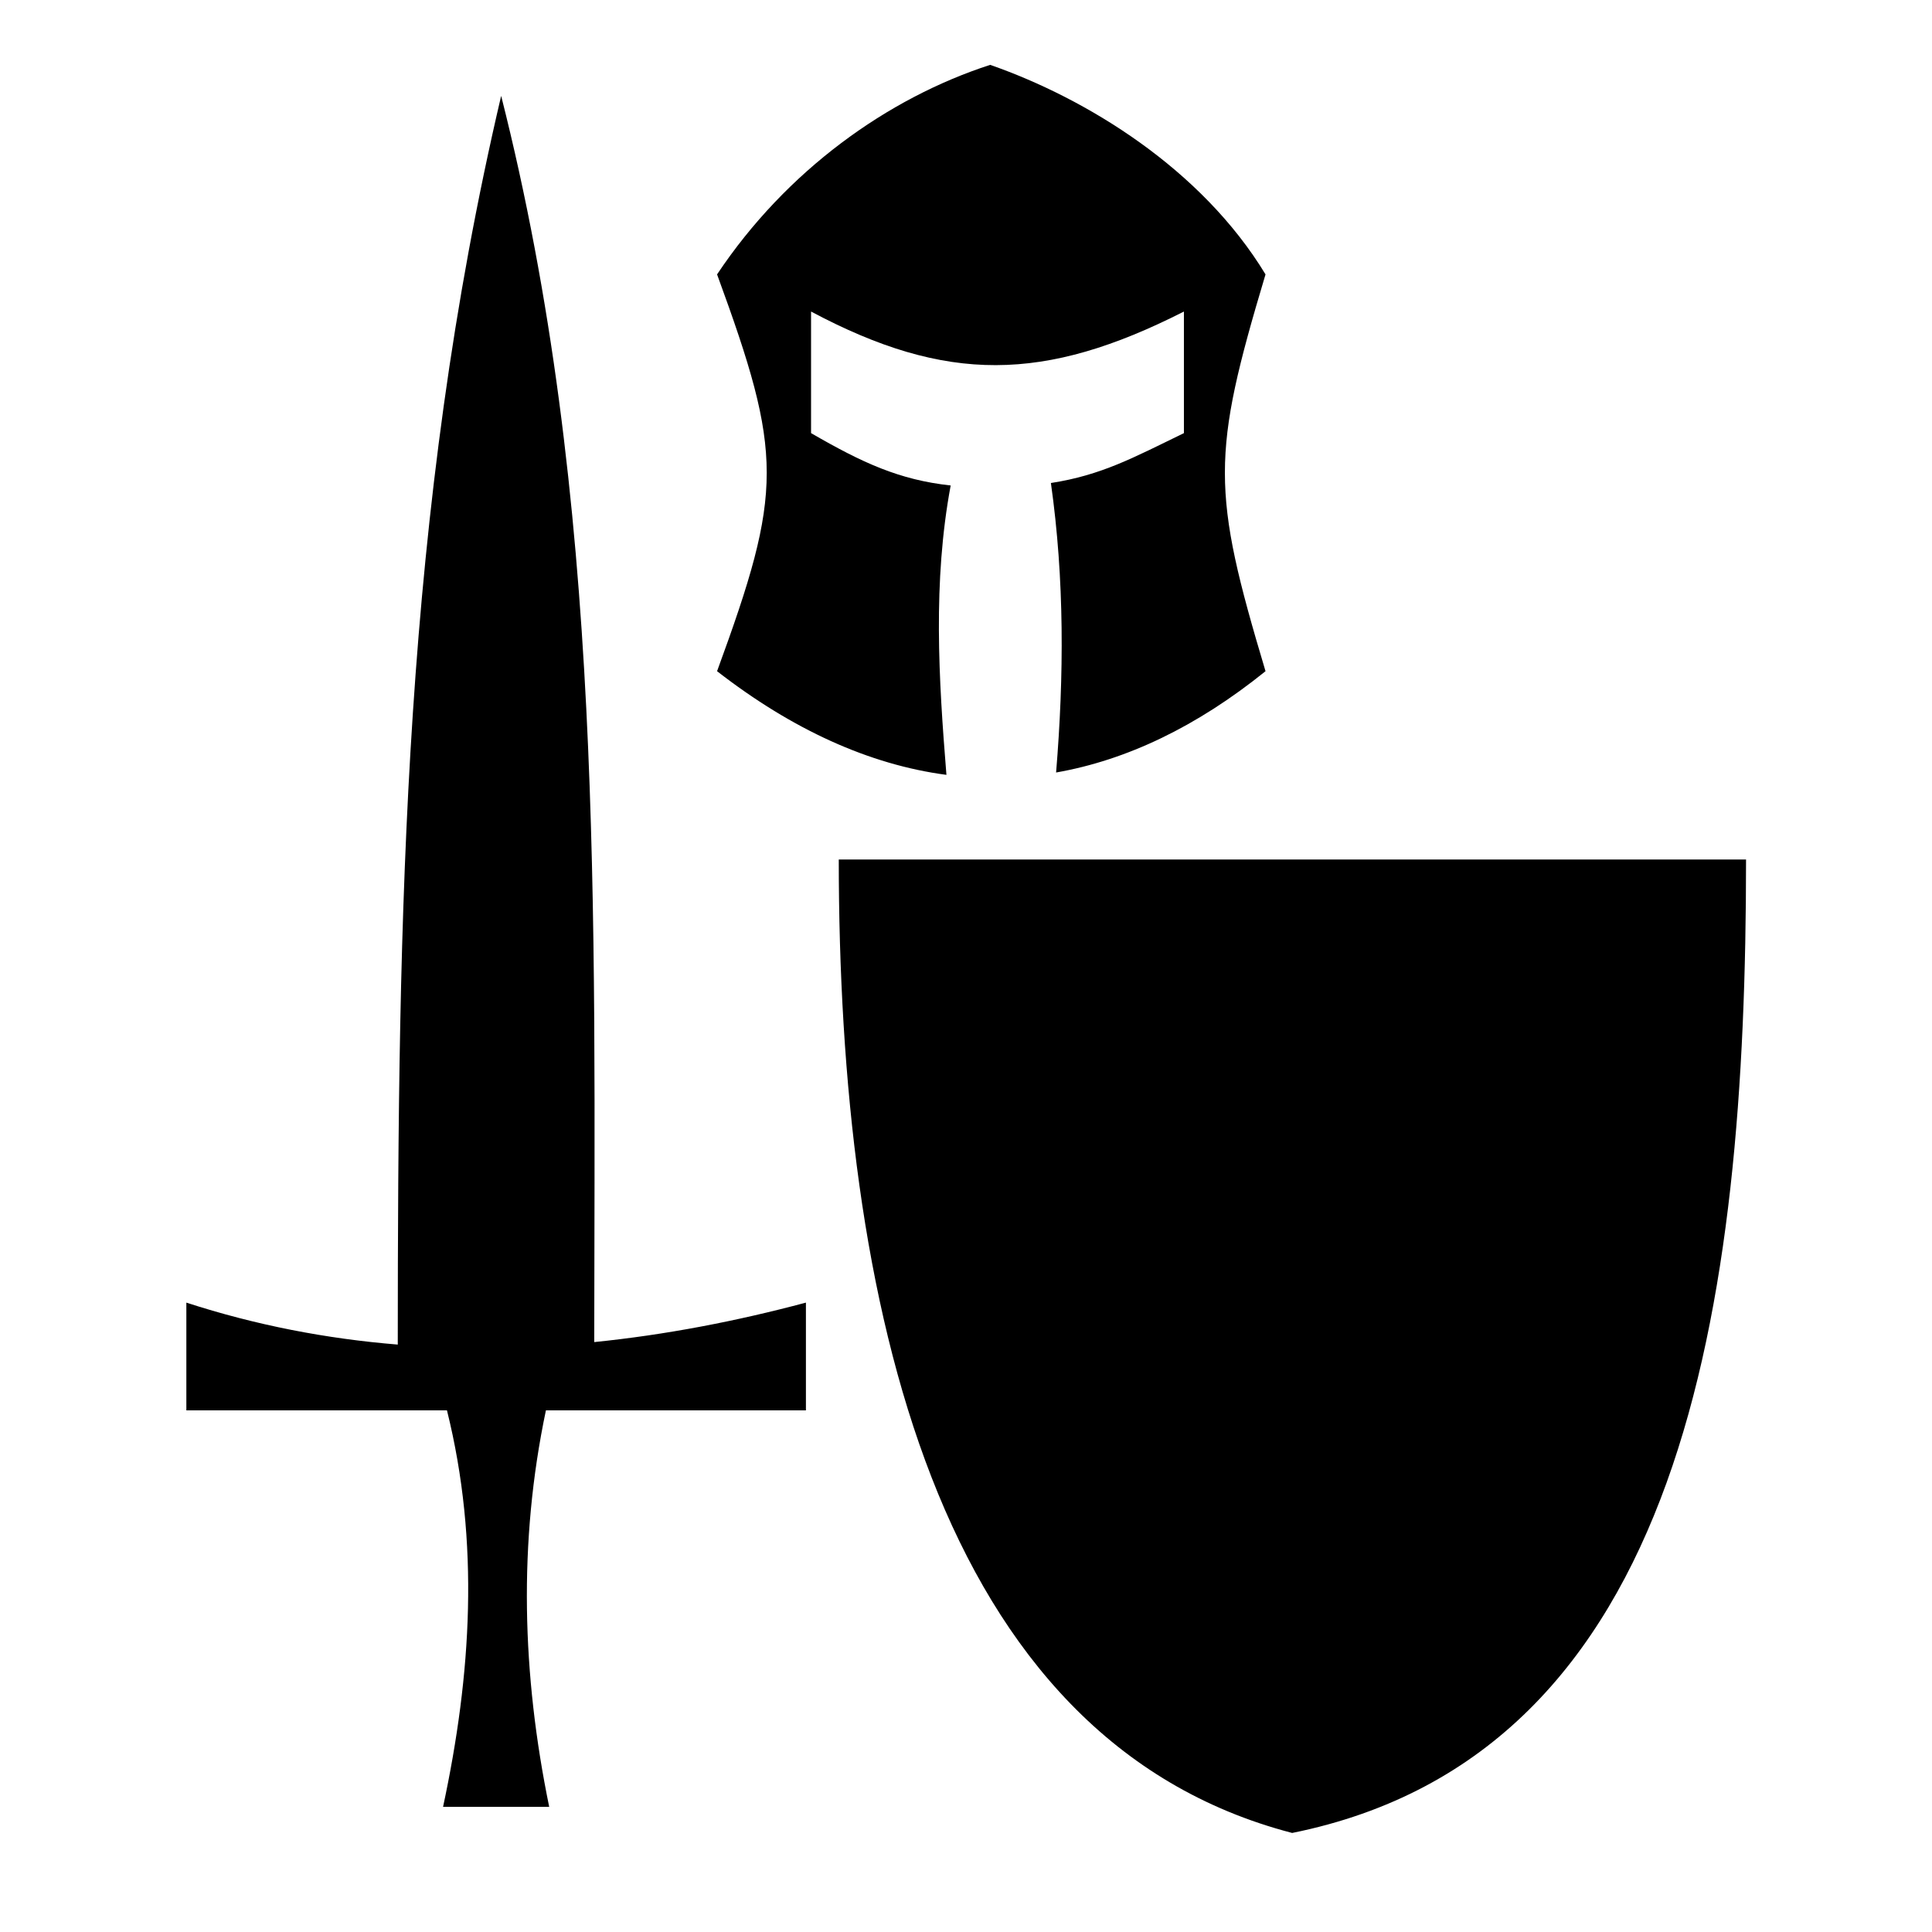 <?xml version="1.0" encoding="utf-8"?>
<!-- Generator: www.svgicons.com -->
<svg xmlns="http://www.w3.org/2000/svg" width="800" height="800" viewBox="0 0 512 512">
<path fill="currentColor" d="M262.406 17.188c-27.22 8.822-54.017 28.012-72.375 55.53c17.544 47.898 17.544 57.26 0 105.157c19.92 15.463 40.304 24.76 60.782 27.47c-2.063-25.563-3.63-51.13 1.125-76.69c-13.625-1.483-23.374-5.995-37-13.874V82.563c35.866 19.096 61.84 18.777 98.813 0v32.22c-13.364 6.497-21.886 11.16-35.25 13.218c3.614 25.568 3.48 51.15 1.375 76.72c18.644-3.265 37.236-12.113 55.5-26.845c-14.353-47.897-14.355-57.26 0-105.156c-16.982-28.008-47.453-46.633-72.97-55.532m-129.594 8.218c-25.906 110.414-27.35 215.33-27.4 330.922c-18.84-1.537-37.582-5.12-56.027-11.12v28.554h69.066c8.715 35.025 6.472 70.052-1.036 105.078h28.13c-7.195-35.026-8.237-70.053-.872-105.078h68.904v-28.555c-18.49 4.942-37.256 8.552-56.097 10.46c.082-114.94 2.496-223.068-24.667-330.26zm89.47 202.375c0 117.27 25.517 233.342 120.155 257.97C446.62 464.716 462.72 345.374 462.72 227.78H222.28z"/>
</svg>